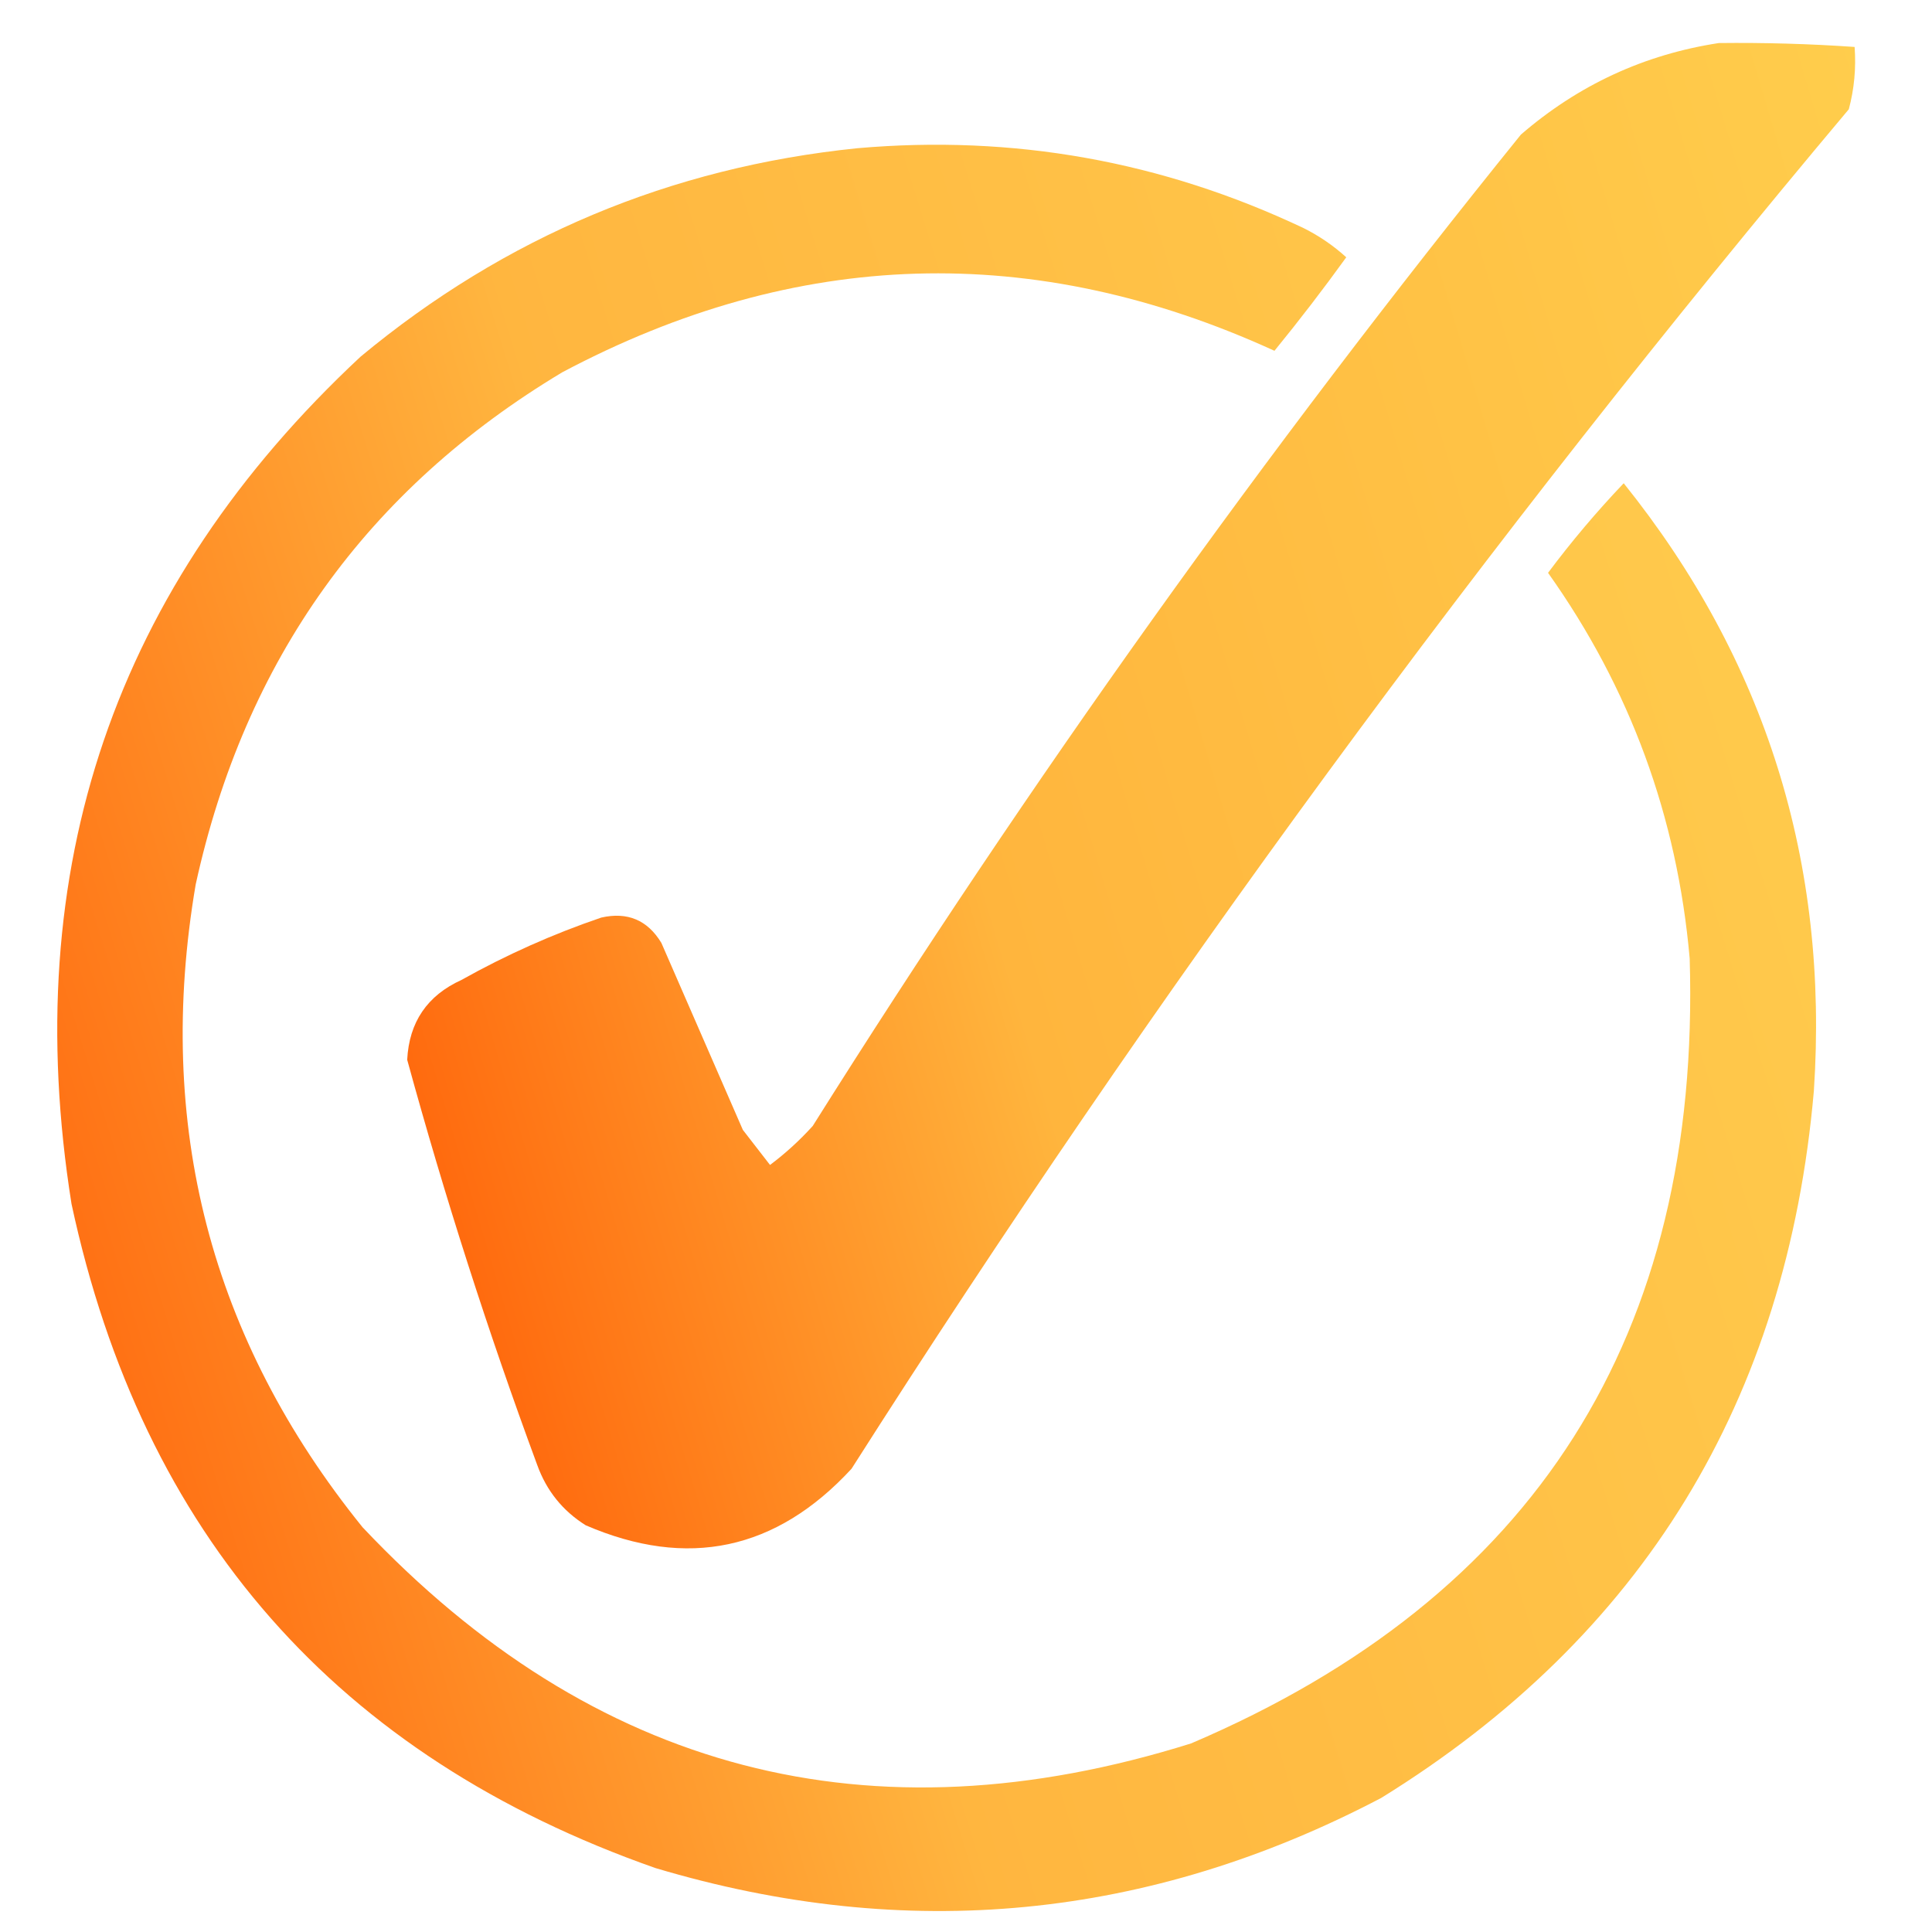<svg width="135" height="135" viewBox="0 0 135 135" fill="none" xmlns="http://www.w3.org/2000/svg">
<path opacity="0.983" fill-rule="evenodd" clip-rule="evenodd" d="M120.103 3.008C123.272 2.971 126.435 3.062 129.593 3.28C129.701 4.766 129.566 6.218 129.187 7.635C103.865 37.77 80.636 69.437 59.5 102.633C54.239 108.335 48.047 109.651 40.926 106.58C39.315 105.569 38.185 104.163 37.537 102.361C34.099 93.053 31.072 83.617 28.453 74.052C28.588 71.421 29.853 69.561 32.249 68.472C35.378 66.72 38.632 65.268 42.011 64.117C43.846 63.7 45.247 64.29 46.214 65.886C48.112 70.242 50.01 74.597 51.908 78.952C52.541 79.769 53.173 80.585 53.806 81.402C54.882 80.595 55.876 79.688 56.789 78.68C71.921 54.604 88.416 31.512 106.274 9.405C110.287 5.938 114.897 3.806 120.103 3.008Z" fill="url(#paint0_linear_16_5)"/>
<path opacity="0.971" fill-rule="evenodd" clip-rule="evenodd" d="M59.906 10.357C70.819 9.401 81.213 11.261 91.088 15.938C92.187 16.487 93.181 17.168 94.071 17.979C92.464 20.206 90.792 22.383 89.054 24.512C72.246 16.827 55.661 17.327 39.298 26.009C25.649 34.188 17.107 46.119 13.674 61.803C10.814 78.587 14.7 93.558 25.333 106.717C41.483 123.824 60.78 128.86 83.225 121.824C107.247 111.58 118.862 93.297 118.068 66.975C117.2 57.071 113.901 48.089 108.171 40.027C109.805 37.839 111.567 35.752 113.458 33.767C123.376 46.127 127.805 60.281 126.745 76.23C124.855 97.876 114.777 114.344 96.511 125.634C80.284 134.148 63.382 135.782 45.806 130.534C23.565 122.725 9.962 107.255 4.997 84.124C1.268 60.692 8.001 40.957 25.198 24.92C35.288 16.545 46.857 11.691 59.906 10.357Z" fill="url(#paint1_linear_16_5)"/>
<defs>
<linearGradient id="paint0_linear_16_5" x1="28.453" y1="108.193" x2="149.399" y2="72.208" gradientUnits="userSpaceOnUse">
<stop stop-color="#FF5700"/>
<stop offset="0.411" stop-color="#FFB43A"/>
<stop offset="1" stop-color="#FFCC49"/>
</linearGradient>
<linearGradient id="paint1_linear_16_5" x1="4" y1="133.536" x2="150.06" y2="88.546" gradientUnits="userSpaceOnUse">
<stop stop-color="#FF5700"/>
<stop offset="0.411" stop-color="#FFB43A"/>
<stop offset="1" stop-color="#FFCC49"/>
</linearGradient>
</defs>
</svg>

